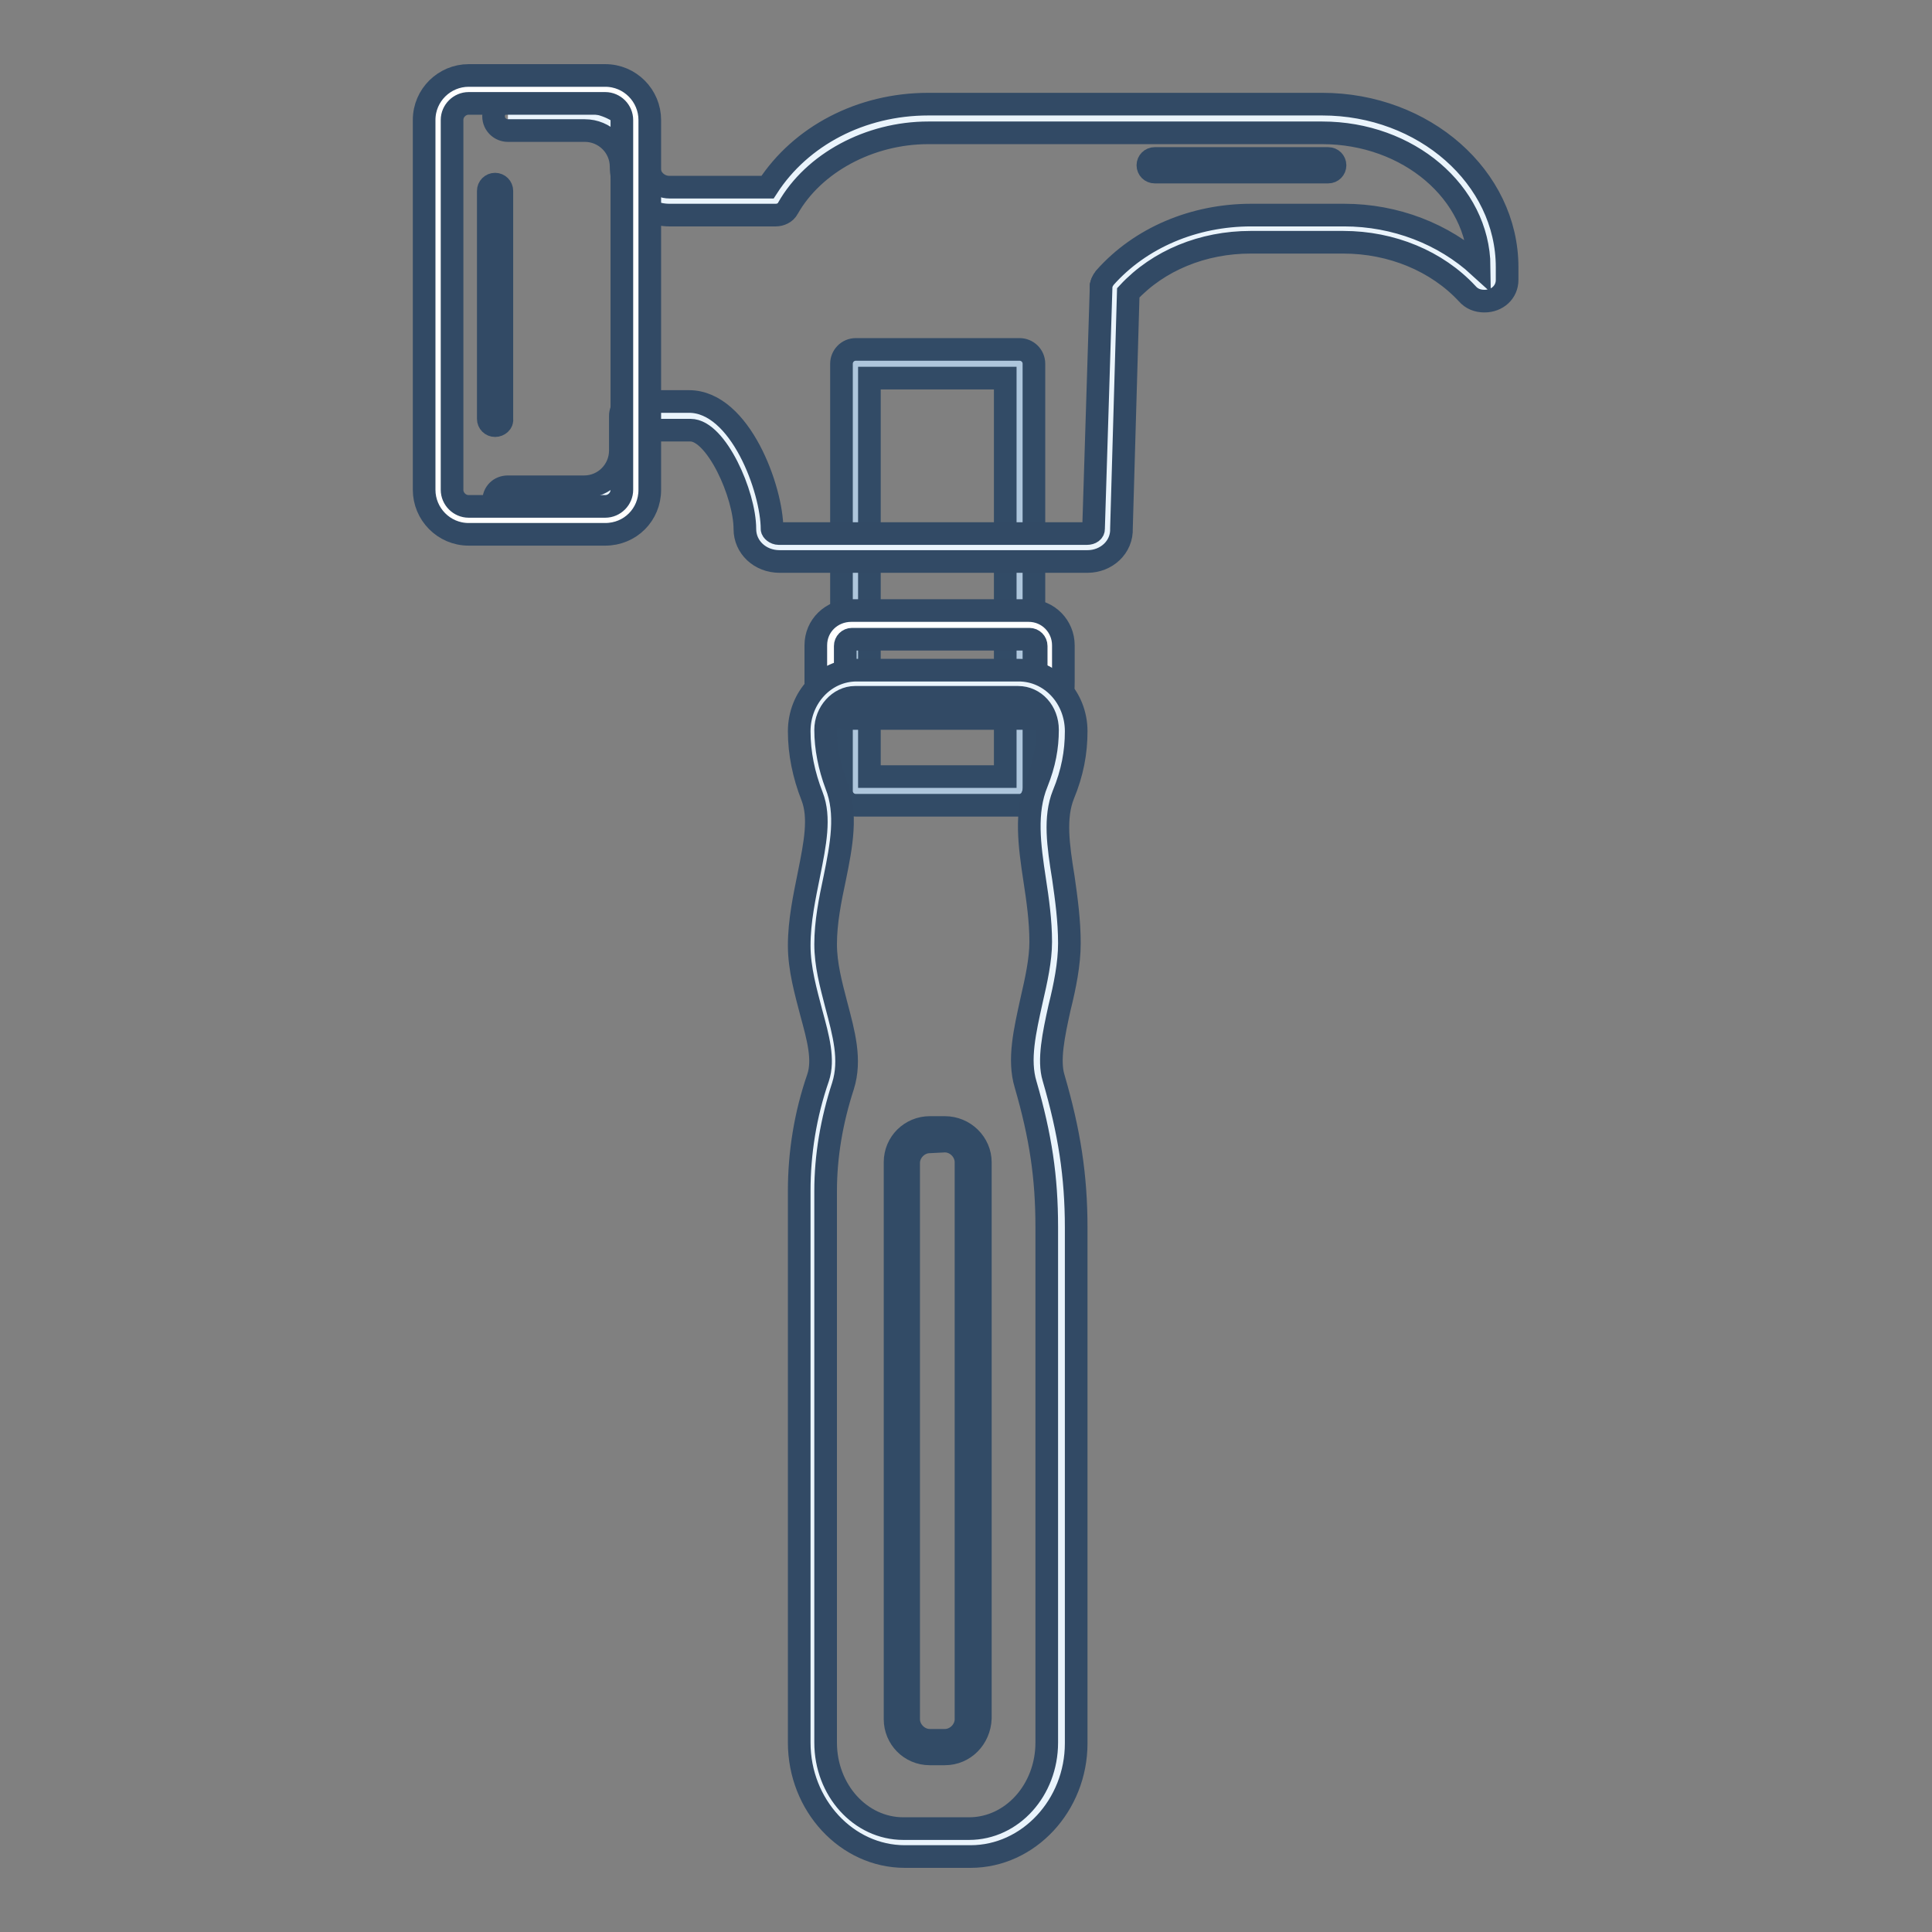 <?xml version="1.0" encoding="utf-8"?>
<!-- Svg Vector Icons : http://www.onlinewebfonts.com/icon -->
<!DOCTYPE svg PUBLIC "-//W3C//DTD SVG 1.1//EN" "http://www.w3.org/Graphics/SVG/1.1/DTD/svg11.dtd">
<svg version="1.1" xmlns="http://www.w3.org/2000/svg" xmlns:xlink="http://www.w3.org/1999/xlink" x="0px" y="0px" viewBox="0 0 256 256" enable-background="new 0 0 256 256" xml:space="preserve">
<rect x="0" y="0" width="256" height="256" fill="#808080" stroke="none"/>
<g> <path stroke-width="3" fill-opacity="0" stroke="#aec6dc"  d="M113.3,48.2H135v56.6h-21.7V48.2z"/> <path stroke-width="3" fill-opacity="0" stroke="#324b66"  d="M135.1,106.7h-21.7c-1,0-1.9-0.8-1.9-1.9V48.2c0-1,0.8-1.9,1.9-1.9h21.7c1,0,1.9,0.8,1.9,1.9v56.6 C136.9,105.8,136.1,106.7,135.1,106.7z M115.2,102.9h18V50.1h-18V102.9z"/> <path stroke-width="3" fill-opacity="0" stroke="#ffffff"  d="M136.3,93.3h-23.5c-1.5,0-2.8-1.3-2.8-2.8v-5c0-1.5,1.3-2.8,2.8-2.8h23.5c1.5,0,2.8,1.3,2.8,2.8v5 C139.1,92.1,137.8,93.3,136.3,93.3L136.3,93.3z"/> <path stroke-width="3" fill-opacity="0" stroke="#324a65"  d="M136.3,95.2h-23.5c-2.6,0-4.7-2.1-4.7-4.7v-5c0-2.6,2.1-4.6,4.7-4.6h23.5c2.6,0,4.6,2.1,4.6,4.6v5 C141,93.1,138.9,95.2,136.3,95.2L136.3,95.2z M112.9,84.7c-0.5,0-0.9,0.4-0.9,0.9v5c0,0.5,0.4,0.9,0.9,0.9h23.5 c0.5,0,0.9-0.4,0.9-0.9v-5c0-0.5-0.4-0.9-0.9-0.9H112.9z"/> <path stroke-width="3" fill-opacity="0" stroke="#eaf4fc"  d="M147.8,38.1C147.8,38.1,147.8,38.1,147.8,38.1z"/> <path stroke-width="3" fill-opacity="0" stroke="#324a65"  d="M147.8,40c-1,0-1.8-0.8-1.9-1.8c0-0.1,0-0.3,0-0.4c0.2-0.8,0.9-1.5,1.8-1.5h0c1,0,1.8,0.8,1.9,1.8 C149.7,39.1,148.9,39.9,147.8,40L147.8,40L147.8,40z"/> <path stroke-width="3" fill-opacity="0" stroke="#eaf4fc"  d="M67.3,66.3h10.1c3.7,0,6.7-3,6.7-6.7v-4.6h7.2c5,0,9.1,10,9.1,15c0,1.3,1.3,2.4,2.8,2.4h40.8 c1.5,0,2.8-1.1,2.8-2.4l1-32c0,0,0,0,0,0c4.2-4.7,10.7-7.8,18.1-7.8h12.3c7.1,0,13.5,2.9,17.7,7.4c0.2,0.2,0.5,0.4,0.9,0.4 c0.6,0,1.1-0.4,1.1-1v-1.7c0-10.9-10.2-19.7-22.6-19.7h-52.2c-8.9,0-16.6,4.5-20.3,11H88.7c-2.5,0-4.6-2-4.6-4.6 c0-3.7-3-6.7-6.7-6.7H67.3"/> <path stroke-width="3" fill-opacity="0" stroke="#324a65"  d="M144.1,74.4h-40.8c-2.6,0-4.6-1.9-4.6-4.3c0-4.6-3.8-13.1-7.2-13.1H86v2.7c0,4.7-3.8,8.6-8.6,8.6H67.3 c-1,0-1.9-0.8-1.9-1.9s0.8-1.9,1.9-1.9h10.1c2.7,0,4.8-2.2,4.8-4.8v-4.6c0-1,0.8-1.9,1.9-1.9h7.2c6.8,0,11,11.7,11,16.9 c0,0.2,0.4,0.6,0.9,0.6h40.8c0.6,0,0.9-0.3,0.9-0.6v0l1-32c0-0.5,0.2-0.9,0.5-1.3c4.7-5.3,11.8-8.3,19.4-8.3h12.3 c6.8,0,13.2,2.5,17.9,6.8c-0.1-9.8-9.4-17.7-20.8-17.7h-52.2c-7.8,0-15.2,4-18.6,10c-0.3,0.6-1,0.9-1.6,0.9H88.7 c-3.5,0-6.4-2.9-6.4-6.4c0-2.7-2.2-4.8-4.8-4.8H67.3c-1,0-1.9-0.8-1.9-1.9c0-1,0.8-1.9,1.9-1.9h10.1c4.7,0,8.6,3.8,8.6,8.6 c0,1.5,1.2,2.7,2.7,2.7h13c4.4-6.8,12.4-11,21.3-11h52.2c13.5,0,24.5,9.7,24.5,21.6v1.7c0,1.6-1.3,2.8-3,2.8c-0.9,0-1.7-0.3-2.3-1 c-4-4.3-10-6.8-16.4-6.8h-12.3c-6.3,0-12.2,2.4-16.2,6.7l-0.9,31.2C148.7,72.5,146.6,74.4,144.1,74.4L144.1,74.4z"/> <path stroke-width="3" fill-opacity="0" stroke="#ffffff"  d="M80.2,69H62.1c-2.2,0-4-1.8-4-4v-49c0-2.2,1.8-4,4-4h18.1c2.2,0,4,1.8,4,4v49C84.3,67.1,82.4,69,80.2,69z" /> <path stroke-width="3" fill-opacity="0" stroke="#324a65"  d="M80.2,70.8H62.1c-3.3,0-5.9-2.7-5.9-5.9v-49c0-3.3,2.7-5.9,5.9-5.9h18.1c3.3,0,5.9,2.7,5.9,5.9v49 C86.1,68.2,83.5,70.8,80.2,70.8z M62.1,13.7c-1.2,0-2.2,1-2.2,2.2v49c0,1.2,1,2.2,2.2,2.2h18.1c1.2,0,2.2-1,2.2-2.2v-49 c0-1.2-1-2.2-2.2-2.2H62.1z"/> <path stroke-width="3" fill-opacity="0" stroke="#eaf4fc"  d="M153,21.9h23"/> <path stroke-width="3" fill-opacity="0" stroke="#324a65"  d="M176,22.8h-23c-0.5,0-0.9-0.4-0.9-0.9c0-0.5,0.4-0.9,0.9-0.9h23c0.5,0,0.9,0.4,0.9,0.9 C176.9,22.4,176.5,22.8,176,22.8z"/> <path stroke-width="3" fill-opacity="0" stroke="#eaf4fc"  d="M139.9,124.9c0-7.7-2.9-14.8-0.7-20.4c1-2.5,1.6-4.9,1.6-7.7c0-3.4-2.6-6.2-5.7-6.2h-21.7 c-3.2,0-5.7,2.8-5.7,6.2c0,2.7,0.6,5.4,1.6,8c2.2,5.6-1.6,12.7-1.6,20.5c0,6.7,4.1,13,2.4,18.2c-1.5,4.6-2.4,9.5-2.4,14.4v73.1 c0,7.3,5.5,13.3,12.2,13.3h8.7c6.7,0,12.2-5.9,12.2-13.3v-68.3c0-7.1-0.9-12.7-2.9-19.4C136.5,138.3,139.9,130.9,139.9,124.9 L139.9,124.9z"/> <path stroke-width="3" fill-opacity="0" stroke="#324a65"  d="M128.6,246h-8.7c-7.7,0-14-6.8-14-15.1v-73.1c0-5,0.8-10.1,2.5-15c0.8-2.4,0-5.3-0.9-8.6 c-0.7-2.7-1.6-5.8-1.6-8.9c0-3.3,0.7-6.5,1.3-9.5c0.8-4,1.5-7.5,0.4-10.3c-1.1-2.8-1.7-5.7-1.7-8.6c0-4.5,3.4-8.1,7.6-8.1H135 c4.2,0,7.6,3.6,7.6,8.1c0,2.8-0.5,5.5-1.7,8.4c-1.2,3-0.7,6.7,0,11c0.4,2.8,0.8,5.7,0.8,8.7c0,2.7-0.6,5.7-1.3,8.5 c-0.8,3.6-1.5,7-0.8,9.3c2.1,7.2,3,13,3,19.9v68.3C142.6,239.2,136.3,246,128.6,246z M113.3,92.4c-2.1,0-3.9,2-3.9,4.3 c0,2.4,0.5,4.9,1.4,7.3c1.5,3.8,0.7,8-0.2,12.4c-0.6,2.8-1.2,5.8-1.2,8.7c0,2.7,0.7,5.3,1.4,8c1,3.8,2,7.3,0.9,10.8 c-1.5,4.6-2.3,9.3-2.3,13.9v73.1c0,6.3,4.6,11.4,10.3,11.4h8.7c5.7,0,10.3-5.1,10.3-11.4v-68.3c0-6.6-0.8-12-2.8-18.9 c-1-3.3-0.1-7.1,0.8-11.2c0.6-2.6,1.2-5.3,1.2-7.7c0-2.8-0.4-5.6-0.8-8.2c-0.7-4.6-1.3-9,0.3-12.9c1-2.5,1.4-4.7,1.4-7 c0-2.4-1.7-4.3-3.9-4.3L113.3,92.4L113.3,92.4z"/> <path stroke-width="3" fill-opacity="0" stroke="#ffffff"  d="M65.6,25.3v30.2"/> <path stroke-width="3" fill-opacity="0" stroke="#324a65"  d="M65.6,56.4c-0.5,0-0.9-0.4-0.9-0.9V25.3c0-0.5,0.4-0.9,0.9-0.9c0.5,0,0.9,0.4,0.9,0.9v30.2 C66.6,56,66.1,56.4,65.6,56.4z"/> <path stroke-width="3" fill-opacity="0" stroke="#aec6dc"  d="M125.2,231.5h-2c-2,0-3.7-1.7-3.7-3.7V154c0-2,1.7-3.7,3.7-3.7h2c2,0,3.7,1.7,3.7,3.7v73.7 C128.9,229.8,127.2,231.5,125.2,231.5z"/> <path stroke-width="3" fill-opacity="0" stroke="#324b66"  d="M125.2,232.4h-2c-2.6,0-4.6-2.1-4.6-4.6V154c0-2.6,2.1-4.6,4.6-4.6h2c2.6,0,4.7,2.1,4.7,4.6v73.7 C129.8,230.3,127.8,232.4,125.2,232.4z M123.2,151.3c-1.5,0-2.8,1.3-2.8,2.8v73.7c0,1.5,1.3,2.8,2.8,2.8h2c1.5,0,2.8-1.3,2.8-2.8 V154c0-1.5-1.3-2.8-2.8-2.8L123.2,151.3L123.2,151.3z"/></g>
</svg>
